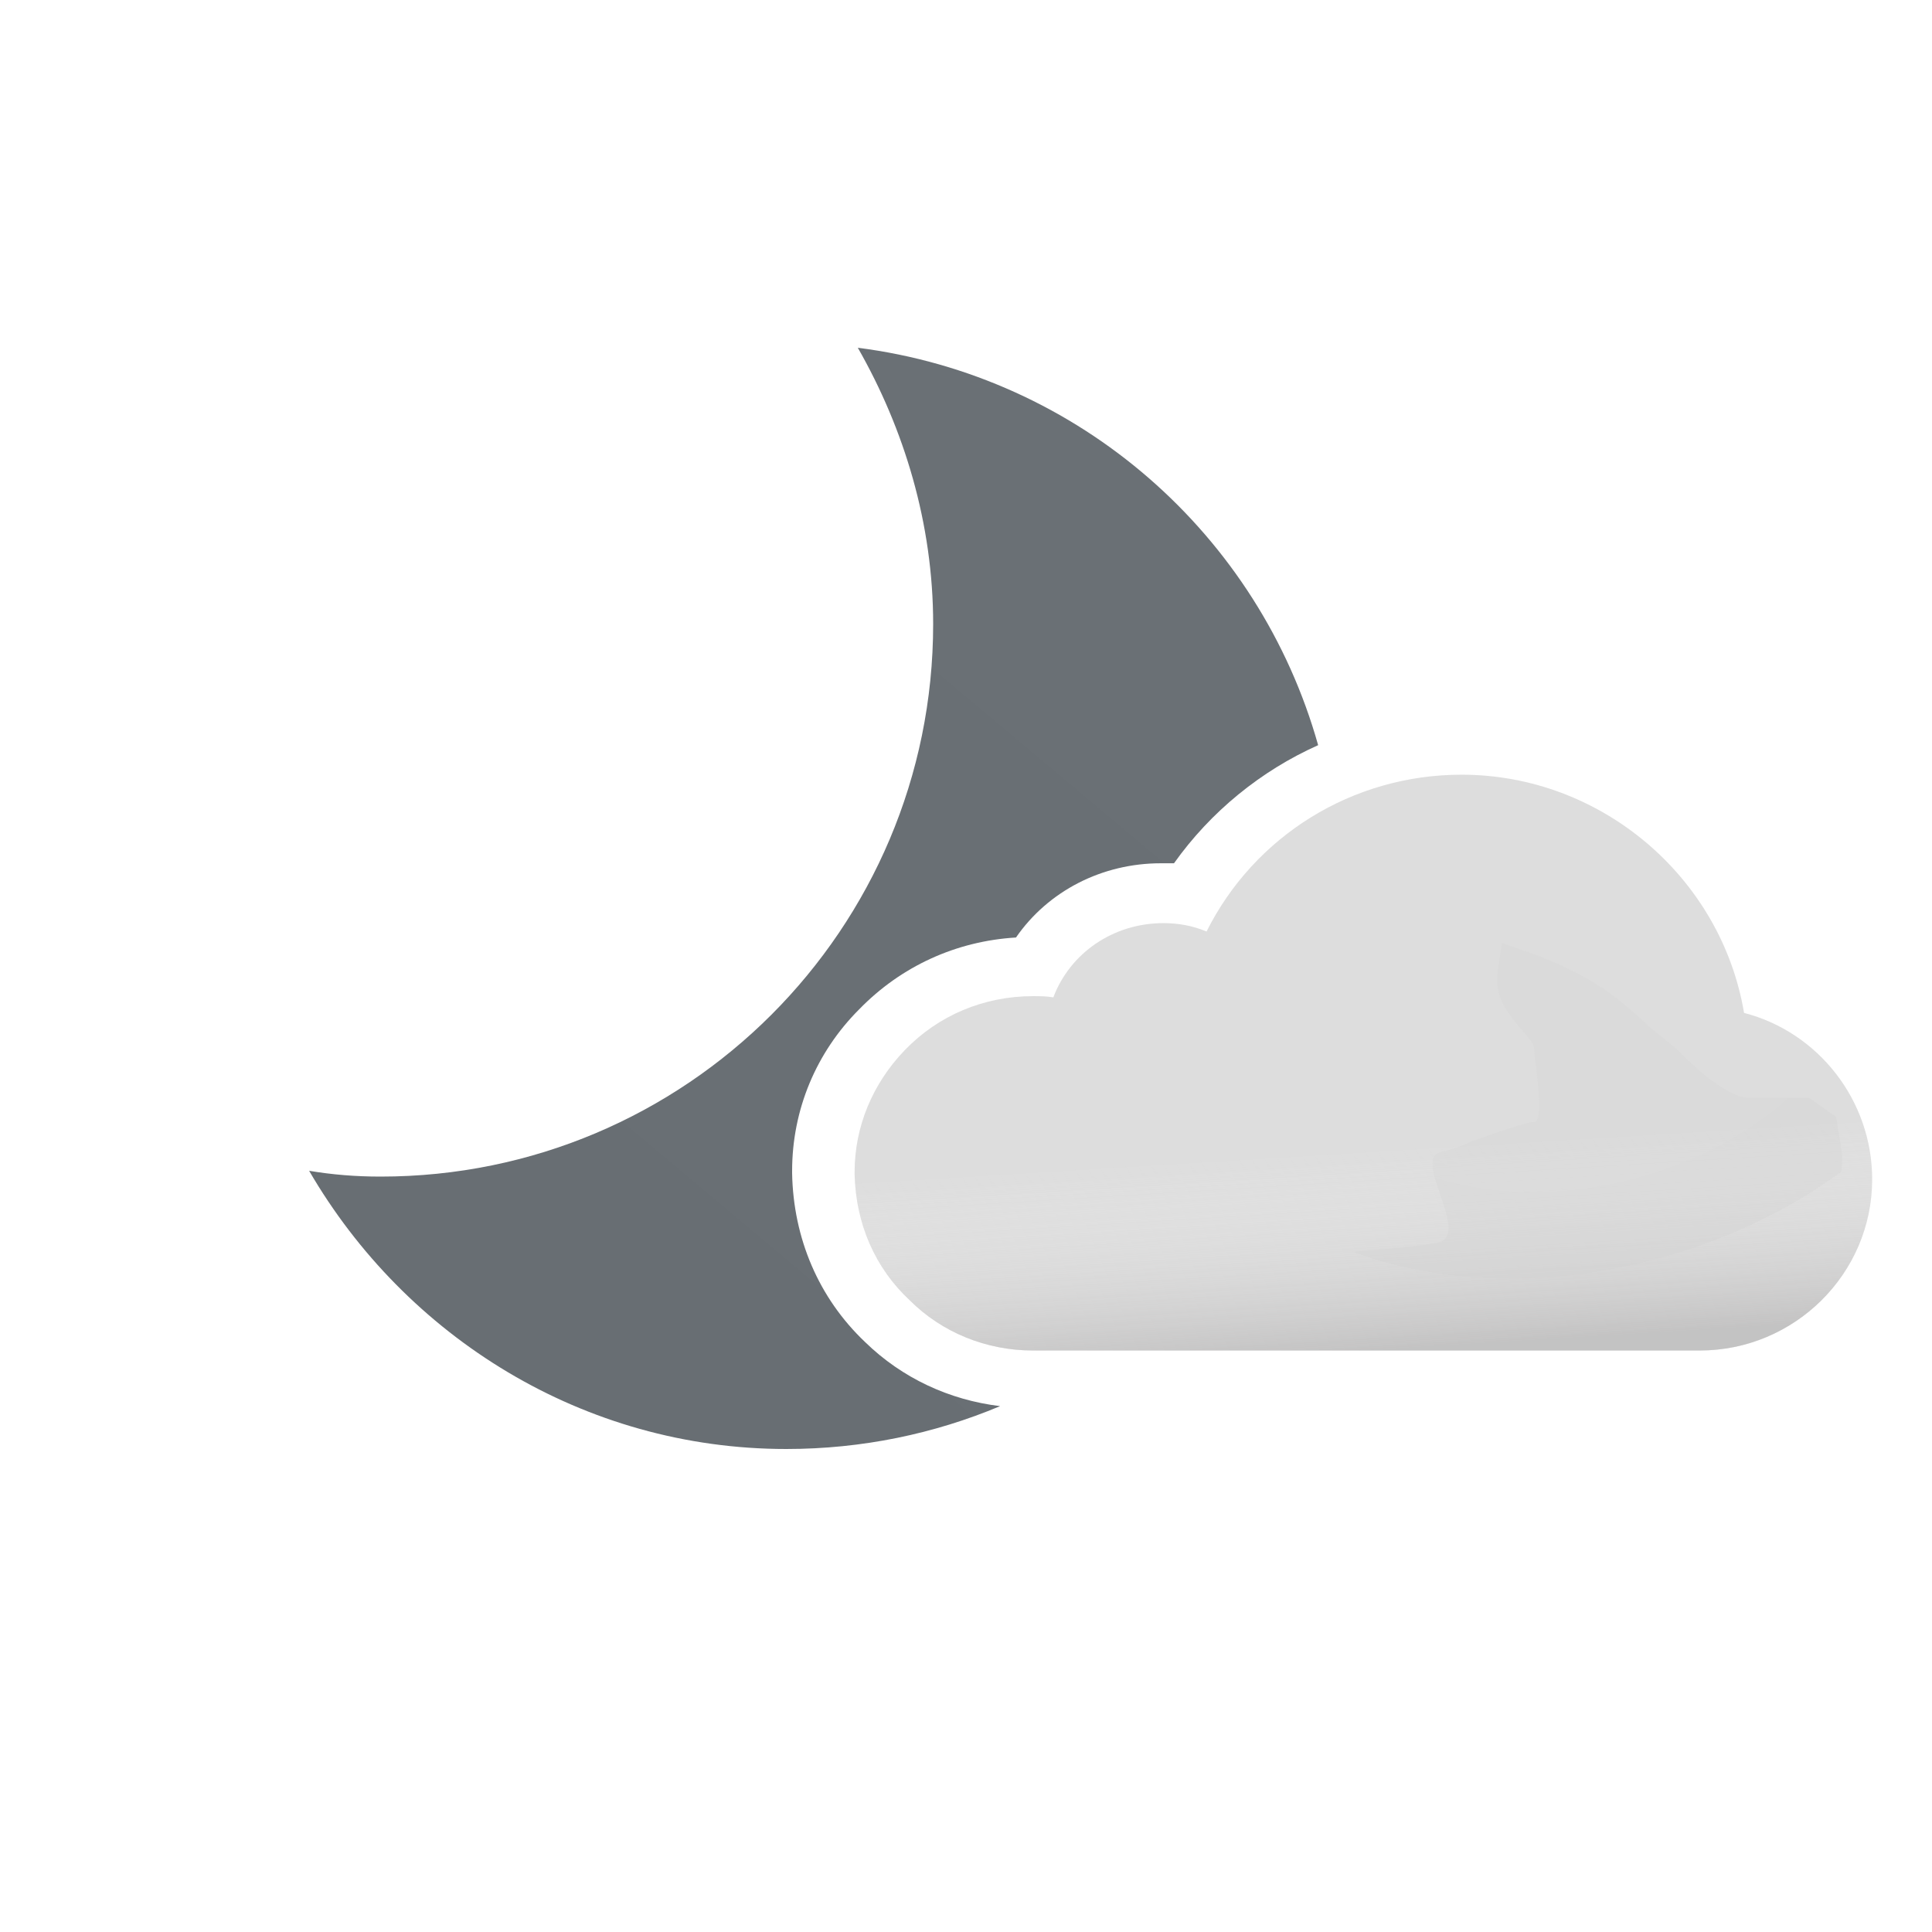 <svg width="100" height="100" viewBox="0 0 100 100" fill="none" xmlns="http://www.w3.org/2000/svg">
<g clip-path="url(#clip0_149_1384)">
<path fill-rule="evenodd" clip-rule="evenodd" d="M48.3 32.3C48.3 27.1 46.8 22.2 44.4 18C55.877 19.465 65.167 27.688 68.227 38.57C65.26 39.898 62.664 42.012 60.766 44.683H60.084C57.048 44.683 54.26 46.108 52.587 48.525C49.489 48.711 46.639 50.012 44.47 52.243C42.239 54.473 41 57.447 41 60.608V60.731C41.062 64.078 42.363 67.176 44.78 69.468C46.697 71.334 49.135 72.463 51.766 72.782C48.362 74.211 44.624 75 40.7 75C30.2 75 21 69.2 16 60.6C17.2 60.8 18.4 60.9 19.7 60.9C35.5 60.9 48.3 48.1 48.3 32.3Z" fill="url(#paint0_linear_149_1384)"/>
<path fill-rule="evenodd" clip-rule="evenodd" d="M90.272 52.428C89.095 45.427 82.898 40.098 75.649 40.098C70.01 40.098 64.93 43.258 62.451 48.215C61.707 47.905 60.964 47.781 60.22 47.781C57.618 47.781 55.387 49.33 54.52 51.623C54.148 51.561 53.838 51.561 53.467 51.561C50.926 51.561 48.571 52.553 46.837 54.349C45.163 56.084 44.234 58.315 44.234 60.669V60.793C44.296 63.334 45.288 65.626 47.084 67.299C48.757 68.972 51.05 69.902 53.467 69.902H87.979C92.874 69.902 96.902 65.936 96.902 61.041C96.902 56.952 94.114 53.42 90.272 52.428Z" fill="#DDDDDD"/>
<g opacity="0.6">
<path fill-rule="evenodd" clip-rule="evenodd" d="M90.272 52.428C89.095 45.427 82.898 40.098 75.649 40.098C70.01 40.098 64.93 43.258 62.451 48.215C61.707 47.905 60.964 47.781 60.22 47.781C57.618 47.781 55.387 49.33 54.52 51.623C54.148 51.561 53.838 51.561 53.467 51.561C50.926 51.561 48.571 52.553 46.837 54.349C45.163 56.084 44.234 58.315 44.234 60.669V60.793C44.296 63.334 45.288 65.626 47.084 67.299C48.757 68.972 51.05 69.902 53.467 69.902H87.979C92.874 69.902 96.902 65.936 96.902 61.041C96.902 56.952 94.114 53.42 90.272 52.428Z" fill="url(#paint1_linear_149_1384)" style="mix-blend-mode:multiply"/>
</g>
<g style="mix-blend-mode:multiply" opacity="0.3" filter="url(#filter0_f_149_1384)">
<path d="M58.176 65.503C59.283 65.503 73.572 64.714 74.583 64.263C75.965 63.647 73.102 59.944 74.583 59.635C75.252 59.496 76.235 59.06 76.235 59.06C76.235 59.06 78.933 58.068 79.398 58.068C79.863 58.068 79.63 56.231 79.484 55.088L79.398 54.269C79.398 53.73 77.792 52.612 77.539 51.252C77.363 50.306 77.801 49.031 77.71 48.793C77.71 48.793 77.678 48.776 77.688 48.773C77.696 48.771 77.704 48.778 77.71 48.793C77.779 48.826 78.281 48.996 78.281 48.996C79.488 49.405 81.397 50.074 83.115 51.252C84.143 51.956 85.557 53.305 85.557 53.305C85.557 53.305 86.576 54.093 86.833 54.35C87.453 54.969 89.311 56.828 90.551 56.828H93.649L95.043 57.813L95.353 59.803C95.353 64.698 91.325 68.663 86.43 68.663H51.36C51.36 68.663 54.148 65.503 58.176 65.503Z" fill="url(#paint2_radial_149_1384)"/>
</g>
</g>
<defs>
<filter id="filter0_f_149_1384" x="48.881" y="46.294" width="48.95" height="24.847" filterUnits="userSpaceOnUse" color-interpolation-filters="sRGB">
<feFlood flood-opacity="0" result="BackgroundImageFix"/>
<feBlend mode="normal" in="SourceGraphic" in2="BackgroundImageFix" result="shape"/>
<feGaussianBlur stdDeviation="1.239" result="effect1_foregroundBlur_149_1384"/>
</filter>
<linearGradient id="paint0_linear_149_1384" x1="27.425" y1="72.492" x2="64.181" y2="28.689" gradientUnits="userSpaceOnUse">
<stop stop-color="#686E73"/>
<stop offset="0.989" stop-color="#6A7075"/>
</linearGradient>
<linearGradient id="paint1_linear_149_1384" x1="69.329" y1="49.702" x2="70.568" y2="69.902" gradientUnits="userSpaceOnUse">
<stop offset="0.484" stop-color="white" stop-opacity="0"/>
<stop offset="1" stop-color="#B3B2B2"/>
</linearGradient>
<radialGradient id="paint2_radial_149_1384" cx="0" cy="0" r="1" gradientUnits="userSpaceOnUse" gradientTransform="translate(82.031 51.251) rotate(75.069) scale(14.429 20.901)">
<stop stop-color="#D5D5D5"/>
<stop offset="1" stop-color="#D0D0D0"/>
<stop offset="1" stop-color="#9B9B9B" stop-opacity="0"/>
</radialGradient>
<clipPath id="clip0_149_1384">
<rect width="100" height="100" fill="white"/>
</clipPath>
</defs>
</svg>
